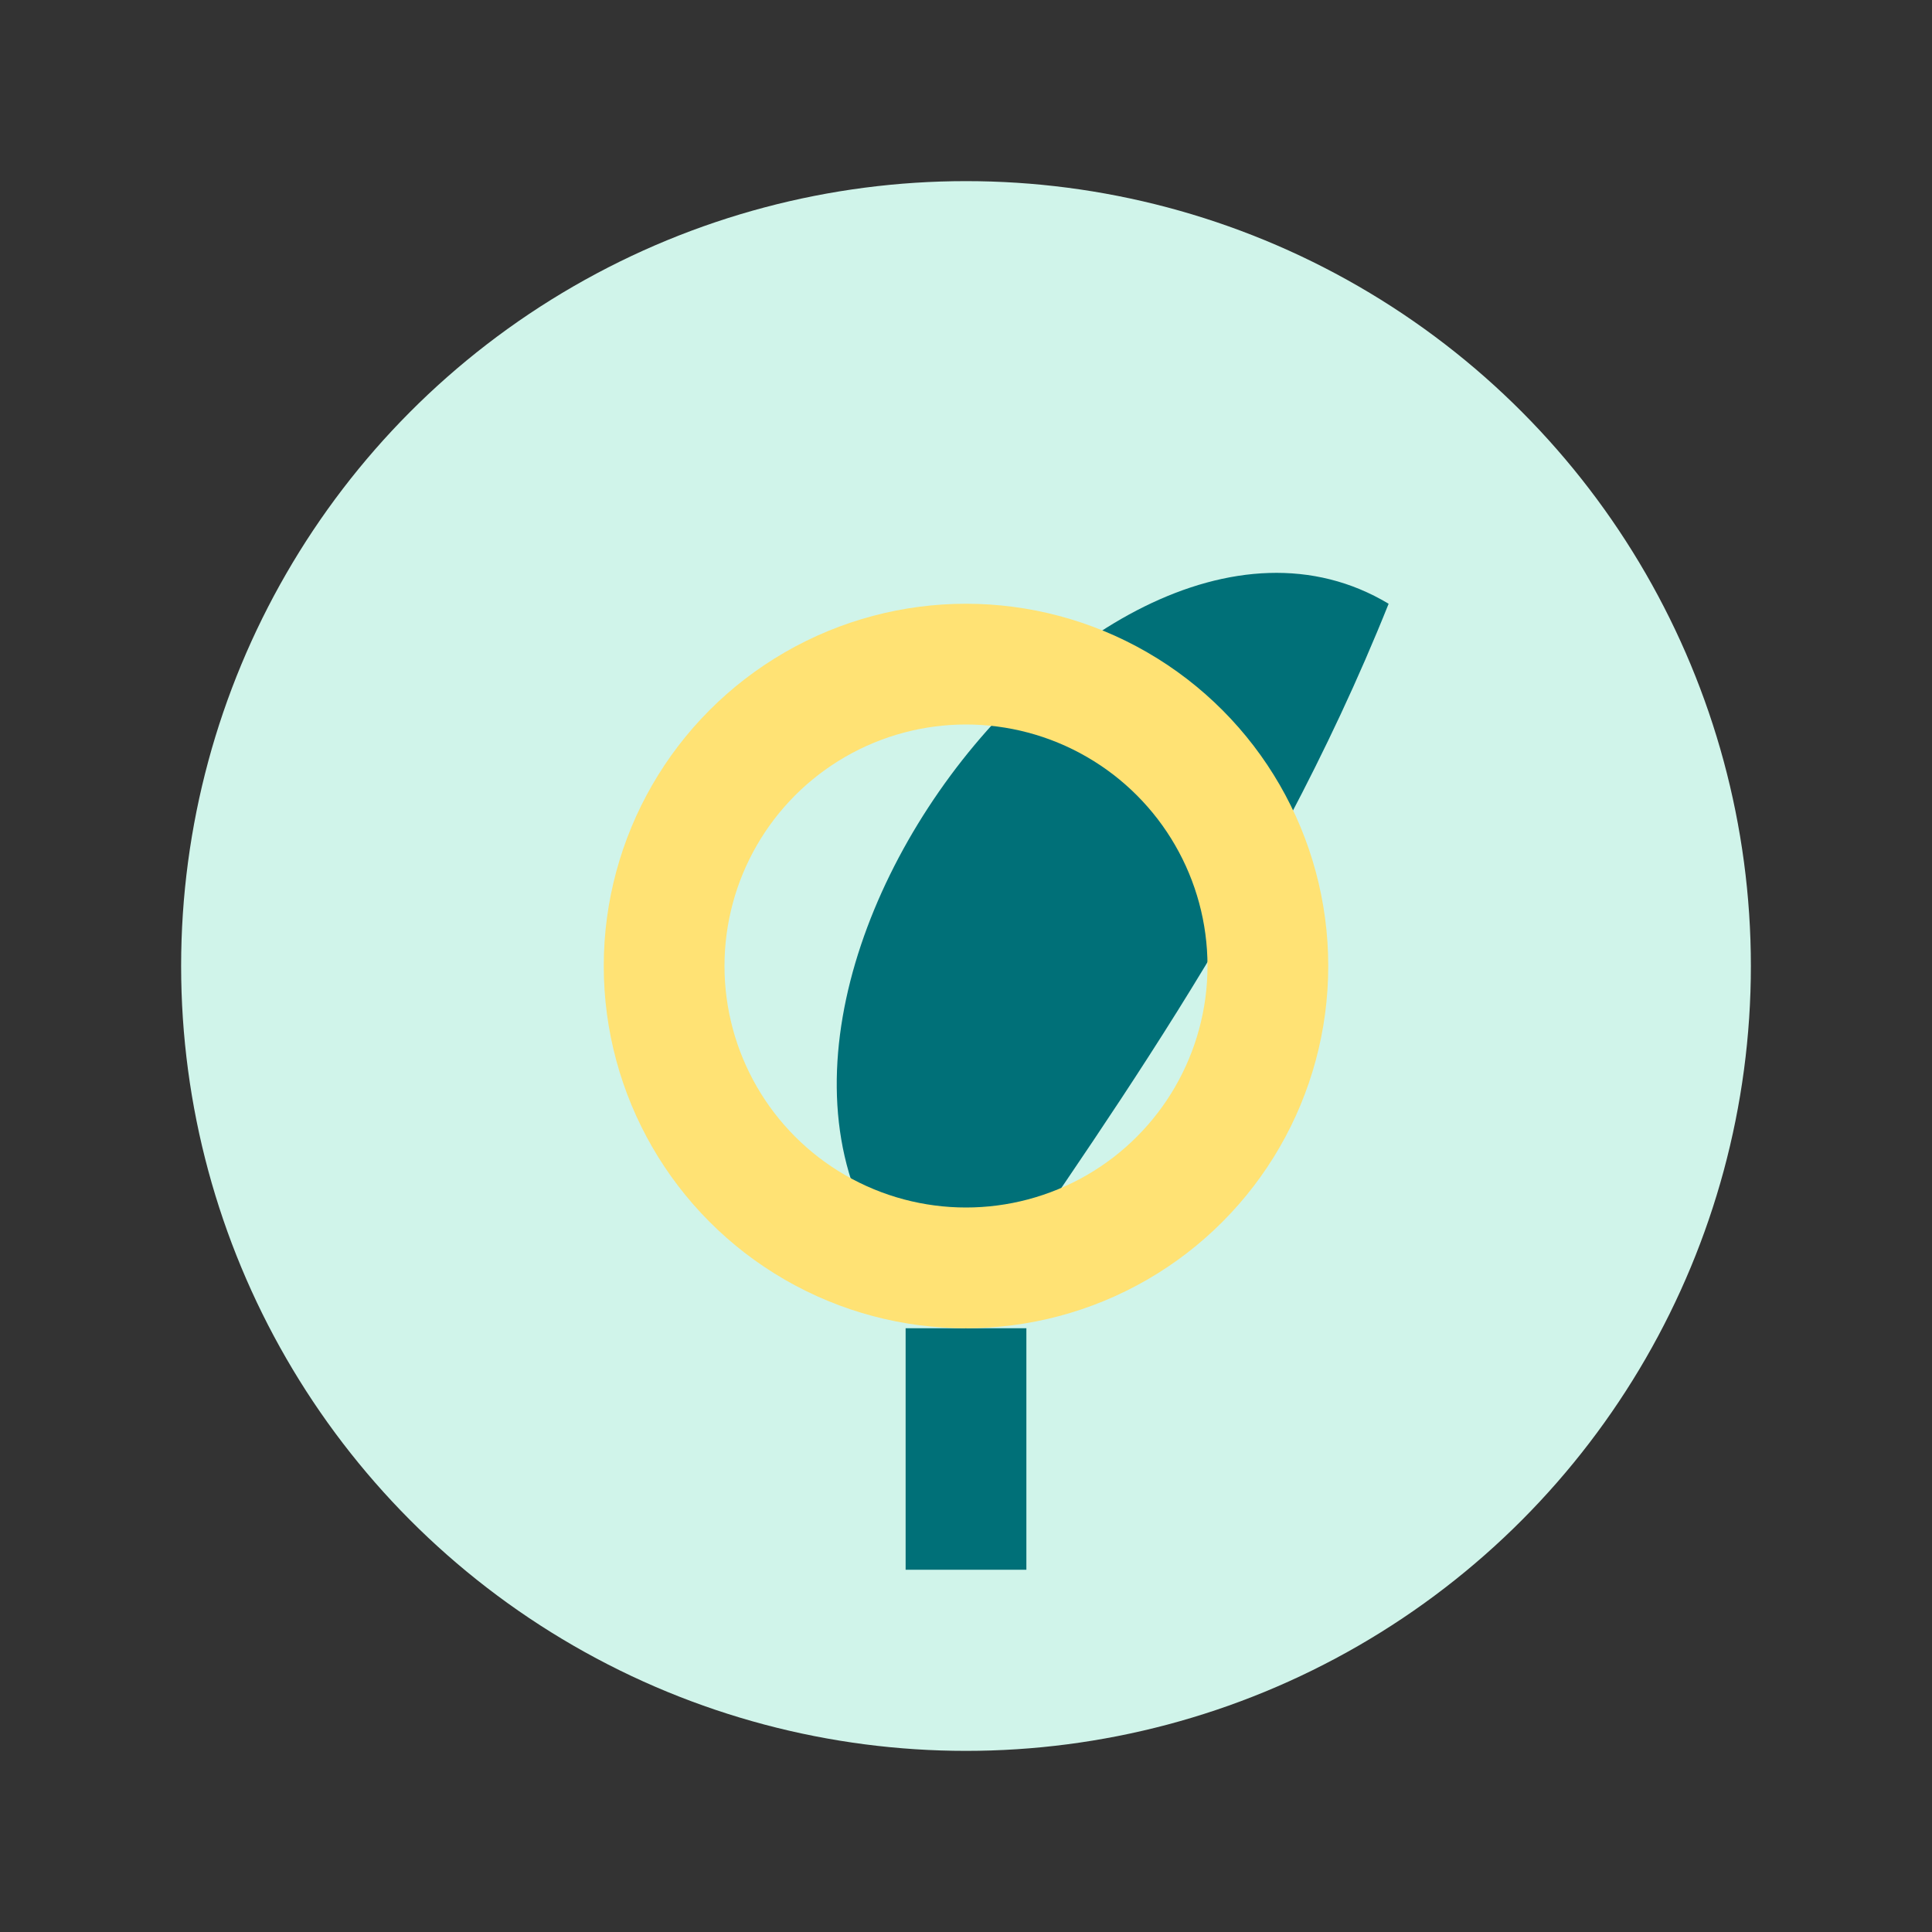 <?xml version="1.0" encoding="UTF-8"?>
<svg xmlns="http://www.w3.org/2000/svg" width="32" height="32" viewBox="0 0 32 32"><rect x="0" y="0" width="32" height="32" fill="#333333" stroke="none"/><circle cx="16" cy="16" r="13" fill="#D0F4EA"/><path d="M16 22c-6-4 2-15 7-12-2 5-5 9-7 12z" fill="#007078"/><path d="M16 22v4" stroke="#007078" stroke-width="2"/><circle cx="16" cy="16" r="5" fill="none" stroke="#FFE274" stroke-width="2"/></svg>